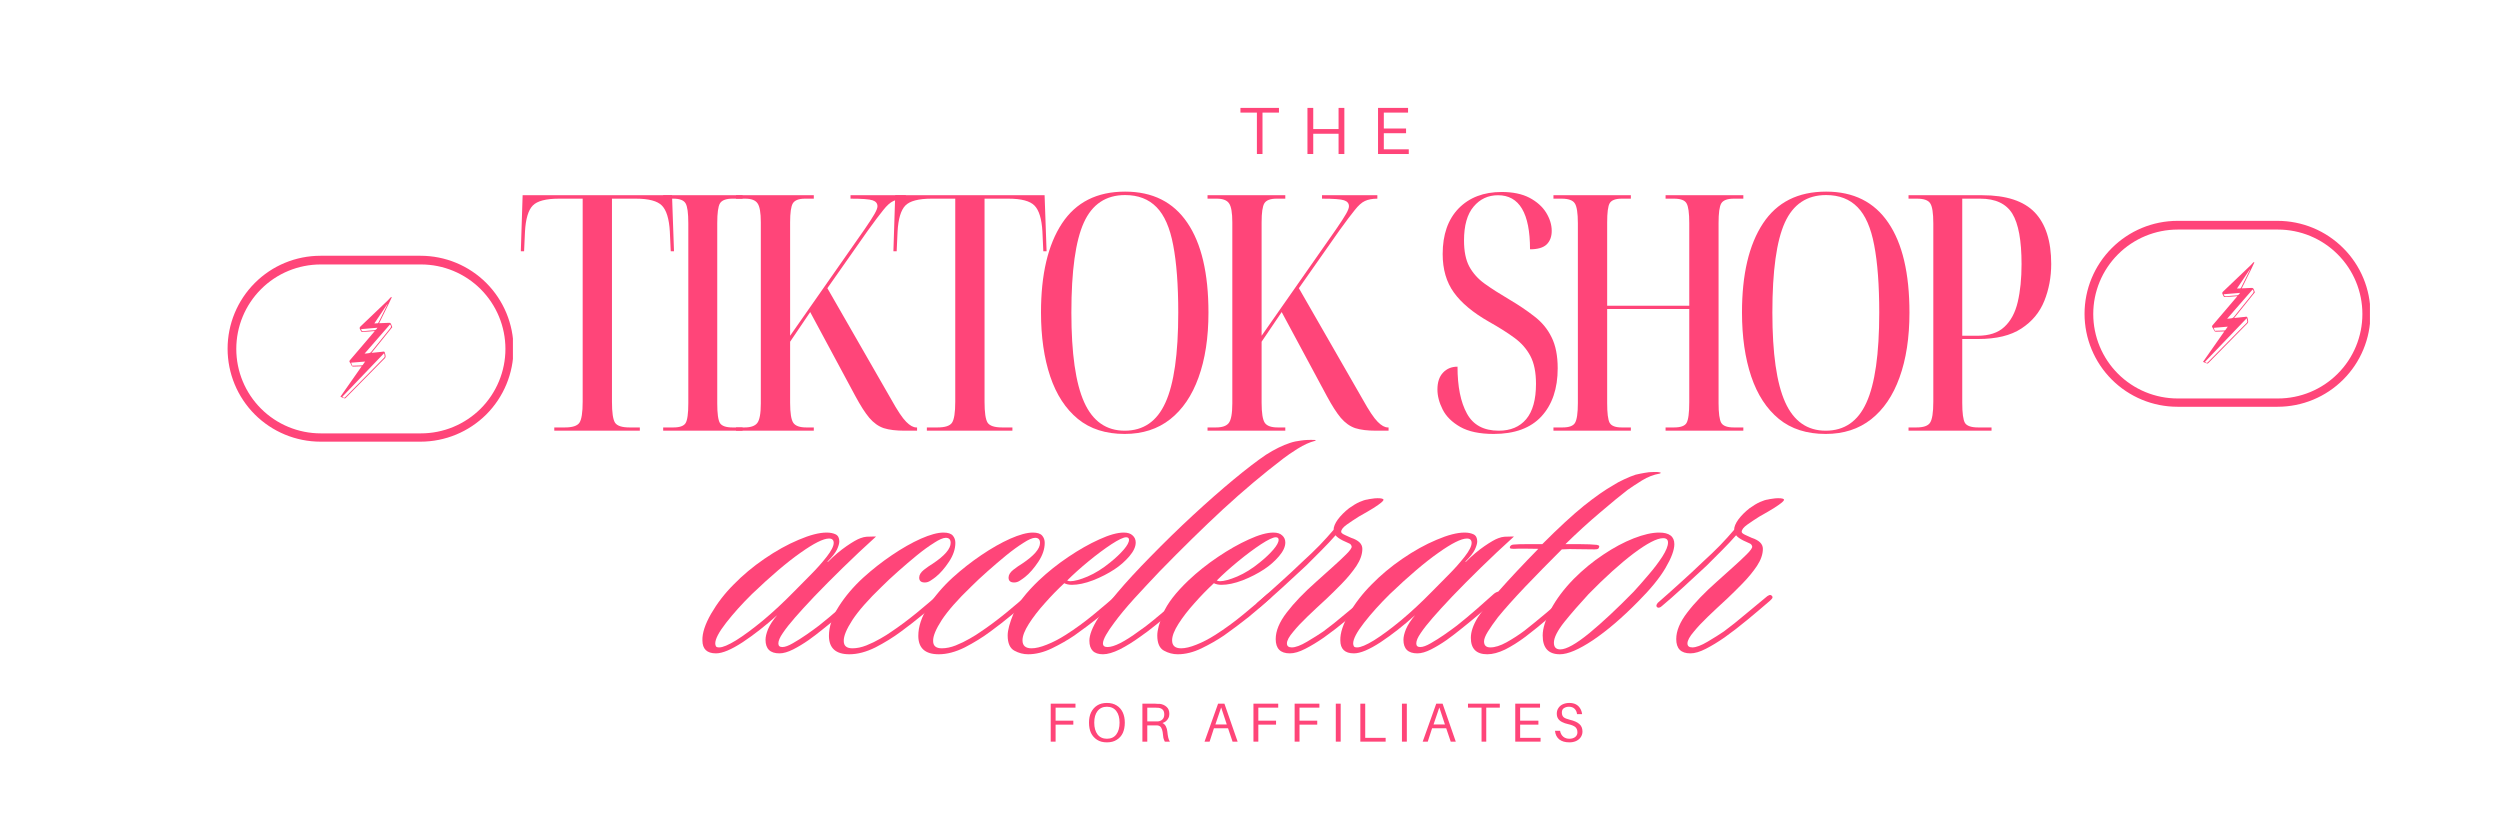 <svg xmlns="http://www.w3.org/2000/svg" xmlns:xlink="http://www.w3.org/1999/xlink" width="288" zoomAndPan="magnify" viewBox="0 0 216 72" height="96" preserveAspectRatio="xMidYMid meet" version="1.0"><rect x="0" y="0" width="216" height="72" fill="#333333" stroke="none"/><defs><g/><clipPath id="8f0885b5ea"><path d="M 18.441 -5.934 L 213.406 -5.934 C 223.551 -5.934 233.281 -1.906 240.453 5.27 C 247.629 12.441 251.656 22.172 251.656 32.316 L 251.656 39.684 C 251.656 49.828 247.629 59.559 240.453 66.73 C 233.281 73.906 223.551 77.934 213.406 77.934 L 18.441 77.934 C 8.297 77.934 -1.434 73.906 -8.605 66.73 C -15.781 59.559 -19.809 49.828 -19.809 39.684 L -19.809 32.316 C -19.809 22.172 -15.781 12.441 -8.605 5.27 C -1.434 -1.906 8.297 -5.934 18.441 -5.934 Z M 18.441 -5.934 " clip-rule="nonzero"/></clipPath><clipPath id="3a9f9ead6e"><path d="M 19.664 22.098 L 44.316 22.098 L 44.316 38.25 L 19.664 38.25 Z M 19.664 22.098 " clip-rule="nonzero"/></clipPath><clipPath id="d58b910e2b"><path d="M 27.695 22.098 L 36.336 22.098 C 38.465 22.098 40.508 22.941 42.016 24.449 C 43.52 25.957 44.367 28 44.367 30.129 C 44.367 32.258 43.52 34.301 42.016 35.809 C 40.508 37.312 38.465 38.16 36.336 38.16 L 27.695 38.16 C 25.562 38.16 23.52 37.312 22.016 35.809 C 20.508 34.301 19.664 32.258 19.664 30.129 C 19.664 28 20.508 25.957 22.016 24.449 C 23.52 22.941 25.562 22.098 27.695 22.098 Z M 27.695 22.098 " clip-rule="nonzero"/></clipPath><clipPath id="237e850732"><path d="M 180.105 19.082 L 204.762 19.082 L 204.762 35.234 L 180.105 35.234 Z M 180.105 19.082 " clip-rule="nonzero"/></clipPath><clipPath id="1ffb1a64a7"><path d="M 188.137 19.082 L 196.777 19.082 C 198.91 19.082 200.953 19.93 202.457 21.438 C 203.965 22.941 204.809 24.984 204.809 27.113 C 204.809 29.246 203.965 31.289 202.457 32.793 C 200.953 34.301 198.91 35.145 196.777 35.145 L 188.137 35.145 C 186.008 35.145 183.965 34.301 182.457 32.793 C 180.953 31.289 180.105 29.246 180.105 27.113 C 180.105 24.984 180.953 22.941 182.457 21.438 C 183.965 19.93 186.008 19.082 188.137 19.082 Z M 188.137 19.082 " clip-rule="nonzero"/></clipPath><clipPath id="5fcbd50c52"><path d="M 29 25 L 34 25 L 34 35 L 29 35 Z M 29 25 " clip-rule="nonzero"/></clipPath><clipPath id="c989b638ca"><path d="M 32.043 25.109 L 34.887 25.992 L 32.051 35.125 L 29.211 34.246 Z M 32.043 25.109 " clip-rule="nonzero"/></clipPath><clipPath id="b595d0a9b2"><path d="M 32.043 25.109 L 34.887 25.992 L 32.051 35.125 L 29.211 34.246 Z M 32.043 25.109 " clip-rule="nonzero"/></clipPath><clipPath id="481e831024"><path d="M 190 22 L 195 22 L 195 32 L 190 32 Z M 190 22 " clip-rule="nonzero"/></clipPath><clipPath id="2fbb081216"><path d="M 192.973 22.098 L 195.816 22.98 L 192.98 32.113 L 190.141 31.23 Z M 192.973 22.098 " clip-rule="nonzero"/></clipPath><clipPath id="d39e0bb551"><path d="M 192.973 22.098 L 195.816 22.98 L 192.98 32.113 L 190.141 31.23 Z M 192.973 22.098 " clip-rule="nonzero"/></clipPath></defs><g clip-path="url(#8f0885b5ea)"><rect x="-21.6" width="259.2" fill="#ffffff" y="-7.2" height="86.4" fill-opacity="1"/></g><g fill="#ff4579" fill-opacity="1"><g transform="translate(62.454, 56.217)"><g><path d="M 13.234 -9.859 C 12.242 -8.961 11.289 -8.066 10.375 -7.172 C 9.457 -6.273 8.641 -5.453 7.922 -4.703 C 7.211 -3.953 6.648 -3.336 6.234 -2.859 C 5.797 -2.359 5.445 -1.914 5.188 -1.531 C 4.926 -1.156 4.797 -0.852 4.797 -0.625 C 4.797 -0.414 4.91 -0.312 5.141 -0.312 C 5.367 -0.312 5.672 -0.422 6.047 -0.641 C 6.43 -0.859 6.828 -1.109 7.234 -1.391 C 7.648 -1.68 8.008 -1.941 8.312 -2.172 C 8.863 -2.609 9.43 -3.082 10.016 -3.594 C 10.598 -4.113 11.098 -4.555 11.516 -4.922 C 11.578 -4.973 11.656 -5.02 11.75 -5.062 C 11.844 -5.113 11.926 -5.094 12 -5 C 12.094 -4.906 12.035 -4.766 11.828 -4.578 C 11.316 -4.098 10.758 -3.602 10.156 -3.094 C 9.562 -2.594 9.047 -2.172 8.609 -1.828 C 8.266 -1.547 7.867 -1.242 7.422 -0.922 C 6.973 -0.609 6.523 -0.336 6.078 -0.109 C 5.629 0.117 5.234 0.234 4.891 0.234 C 4.086 0.234 3.688 -0.156 3.688 -0.938 C 3.688 -1.188 3.758 -1.492 3.906 -1.859 C 4.062 -2.223 4.32 -2.625 4.688 -3.062 C 3.695 -2.164 2.707 -1.391 1.719 -0.734 C 0.727 -0.086 -0.039 0.234 -0.594 0.234 C -1.375 0.234 -1.766 -0.141 -1.766 -0.891 C -1.785 -1.516 -1.535 -2.281 -1.016 -3.188 C -0.492 -4.094 0.156 -4.938 0.938 -5.719 C 1.719 -6.52 2.602 -7.258 3.594 -7.938 C 4.594 -8.625 5.578 -9.172 6.547 -9.578 C 7.516 -9.992 8.32 -10.203 8.969 -10.203 C 9.281 -10.203 9.539 -10.148 9.75 -10.047 C 9.957 -9.941 10.062 -9.738 10.062 -9.438 C 10.062 -9.258 9.992 -9.023 9.859 -8.734 C 9.723 -8.453 9.457 -8.113 9.062 -7.719 C 9.039 -7.695 9.035 -7.68 9.047 -7.672 C 9.055 -7.66 9.07 -7.664 9.094 -7.688 C 9.625 -8.219 10.156 -8.664 10.688 -9.031 C 11.219 -9.395 11.617 -9.625 11.891 -9.719 C 12.078 -9.789 12.254 -9.832 12.422 -9.844 C 12.598 -9.852 12.773 -9.859 12.953 -9.859 Z M 9.578 -9.312 C 9.578 -9.562 9.441 -9.688 9.172 -9.688 C 8.68 -9.688 7.859 -9.273 6.703 -8.453 C 5.547 -7.641 4.148 -6.453 2.516 -4.891 C 1.66 -4.047 0.914 -3.219 0.281 -2.406 C -0.344 -1.602 -0.656 -1.008 -0.656 -0.625 C -0.656 -0.531 -0.633 -0.445 -0.594 -0.375 C -0.562 -0.312 -0.469 -0.281 -0.312 -0.281 C -0.008 -0.281 0.473 -0.484 1.141 -0.891 C 1.805 -1.305 2.582 -1.879 3.469 -2.609 C 4.352 -3.348 5.242 -4.176 6.141 -5.094 C 6.547 -5.508 7.02 -5.988 7.562 -6.531 C 8.102 -7.07 8.57 -7.598 8.969 -8.109 C 9.375 -8.629 9.578 -9.031 9.578 -9.312 Z M 9.578 -9.312 "/></g></g></g><g fill="#ff4579" fill-opacity="1"><g transform="translate(73.277, 56.217)"><g><path d="M 9.266 -9.312 C 9.266 -8.781 9.082 -8.238 8.719 -7.688 C 8.352 -7.133 7.973 -6.695 7.578 -6.375 C 7.461 -6.281 7.316 -6.176 7.141 -6.062 C 6.973 -5.945 6.801 -5.891 6.625 -5.891 C 6.301 -5.891 6.141 -6.031 6.141 -6.312 C 6.141 -6.539 6.273 -6.766 6.547 -6.984 C 6.828 -7.203 7.082 -7.379 7.312 -7.516 C 8.344 -8.203 8.859 -8.801 8.859 -9.312 C 8.859 -9.602 8.719 -9.75 8.438 -9.75 C 8.207 -9.75 7.867 -9.602 7.422 -9.312 C 6.973 -9.031 6.477 -8.672 5.938 -8.234 C 5.406 -7.797 4.867 -7.336 4.328 -6.859 C 3.785 -6.379 3.305 -5.93 2.891 -5.516 C 1.742 -4.41 0.906 -3.457 0.375 -2.656 C -0.145 -1.852 -0.395 -1.242 -0.375 -0.828 C -0.375 -0.41 -0.125 -0.203 0.375 -0.203 C 0.75 -0.203 1.148 -0.285 1.578 -0.453 C 2.016 -0.629 2.422 -0.828 2.797 -1.047 C 3.18 -1.266 3.488 -1.457 3.719 -1.625 C 4.406 -2.082 5.133 -2.625 5.906 -3.25 C 6.676 -3.883 7.305 -4.422 7.797 -4.859 C 7.992 -5.016 8.148 -5.062 8.266 -5 C 8.379 -4.906 8.359 -4.781 8.203 -4.625 C 7.723 -4.188 7.156 -3.695 6.5 -3.156 C 5.844 -2.613 5.203 -2.113 4.578 -1.656 C 3.891 -1.145 3.148 -0.688 2.359 -0.281 C 1.566 0.113 0.816 0.312 0.109 0.312 C -1.066 0.312 -1.656 -0.219 -1.656 -1.281 C -1.656 -2.082 -1.375 -2.926 -0.812 -3.812 C -0.25 -4.695 0.457 -5.531 1.312 -6.312 C 2.094 -7.02 2.914 -7.664 3.781 -8.25 C 4.656 -8.844 5.488 -9.316 6.281 -9.672 C 7.082 -10.023 7.734 -10.203 8.234 -10.203 C 8.629 -10.203 8.898 -10.113 9.047 -9.938 C 9.191 -9.77 9.266 -9.562 9.266 -9.312 Z M 9.266 -9.312 "/></g></g></g><g fill="#ff4579" fill-opacity="1"><g transform="translate(80.998, 56.217)"><g><path d="M 9.266 -9.312 C 9.266 -8.781 9.082 -8.238 8.719 -7.688 C 8.352 -7.133 7.973 -6.695 7.578 -6.375 C 7.461 -6.281 7.316 -6.176 7.141 -6.062 C 6.973 -5.945 6.801 -5.891 6.625 -5.891 C 6.301 -5.891 6.141 -6.031 6.141 -6.312 C 6.141 -6.539 6.273 -6.766 6.547 -6.984 C 6.828 -7.203 7.082 -7.379 7.312 -7.516 C 8.344 -8.203 8.859 -8.801 8.859 -9.312 C 8.859 -9.602 8.719 -9.75 8.438 -9.75 C 8.207 -9.75 7.867 -9.602 7.422 -9.312 C 6.973 -9.031 6.477 -8.672 5.938 -8.234 C 5.406 -7.797 4.867 -7.336 4.328 -6.859 C 3.785 -6.379 3.305 -5.93 2.891 -5.516 C 1.742 -4.41 0.906 -3.457 0.375 -2.656 C -0.145 -1.852 -0.395 -1.242 -0.375 -0.828 C -0.375 -0.41 -0.125 -0.203 0.375 -0.203 C 0.75 -0.203 1.148 -0.285 1.578 -0.453 C 2.016 -0.629 2.422 -0.828 2.797 -1.047 C 3.18 -1.266 3.488 -1.457 3.719 -1.625 C 4.406 -2.082 5.133 -2.625 5.906 -3.25 C 6.676 -3.883 7.305 -4.422 7.797 -4.859 C 7.992 -5.016 8.148 -5.062 8.266 -5 C 8.379 -4.906 8.359 -4.781 8.203 -4.625 C 7.723 -4.188 7.156 -3.695 6.5 -3.156 C 5.844 -2.613 5.203 -2.113 4.578 -1.656 C 3.891 -1.145 3.148 -0.688 2.359 -0.281 C 1.566 0.113 0.816 0.312 0.109 0.312 C -1.066 0.312 -1.656 -0.219 -1.656 -1.281 C -1.656 -2.082 -1.375 -2.926 -0.812 -3.812 C -0.25 -4.695 0.457 -5.531 1.312 -6.312 C 2.094 -7.02 2.914 -7.664 3.781 -8.25 C 4.656 -8.844 5.488 -9.316 6.281 -9.672 C 7.082 -10.023 7.734 -10.203 8.234 -10.203 C 8.629 -10.203 8.898 -10.113 9.047 -9.938 C 9.191 -9.77 9.266 -9.562 9.266 -9.312 Z M 9.266 -9.312 "/></g></g></g><g fill="#ff4579" fill-opacity="1"><g transform="translate(88.719, 56.217)"><g><path d="M 3.234 -5.828 C 2.66 -5.297 2.098 -4.719 1.547 -4.094 C 0.992 -3.477 0.535 -2.883 0.172 -2.312 C -0.191 -1.738 -0.375 -1.266 -0.375 -0.891 C -0.375 -0.43 -0.113 -0.203 0.406 -0.203 C 0.758 -0.203 1.195 -0.305 1.719 -0.516 C 2.25 -0.723 2.801 -1.008 3.375 -1.375 C 4.207 -1.906 5.02 -2.5 5.812 -3.156 C 6.602 -3.812 7.219 -4.332 7.656 -4.719 C 7.77 -4.832 7.883 -4.922 8 -4.984 C 8.113 -5.055 8.203 -5.062 8.266 -5 C 8.336 -4.926 8.344 -4.844 8.281 -4.75 C 8.227 -4.664 8.164 -4.586 8.094 -4.516 C 7.52 -3.984 6.898 -3.445 6.234 -2.906 C 5.566 -2.375 4.859 -1.844 4.109 -1.312 C 3.523 -0.914 2.879 -0.547 2.172 -0.203 C 1.461 0.141 0.773 0.312 0.109 0.312 C -0.305 0.312 -0.703 0.207 -1.078 0 C -1.461 -0.207 -1.656 -0.645 -1.656 -1.312 C -1.656 -1.77 -1.484 -2.41 -1.141 -3.234 C -0.797 -4.066 -0.07 -5.008 1.031 -6.062 C 1.812 -6.801 2.66 -7.477 3.578 -8.094 C 4.504 -8.719 5.395 -9.223 6.25 -9.609 C 7.113 -10.004 7.82 -10.203 8.375 -10.203 C 8.719 -10.203 8.973 -10.117 9.141 -9.953 C 9.316 -9.797 9.406 -9.594 9.406 -9.344 C 9.406 -8.977 9.223 -8.582 8.859 -8.156 C 8.492 -7.727 8.066 -7.352 7.578 -7.031 C 7.023 -6.664 6.406 -6.348 5.719 -6.078 C 5.031 -5.816 4.422 -5.688 3.891 -5.688 C 3.641 -5.688 3.422 -5.734 3.234 -5.828 Z M 3.484 -6.062 C 3.578 -6.02 3.664 -6 3.75 -6 C 4.102 -6 4.602 -6.133 5.25 -6.406 C 5.906 -6.688 6.555 -7.094 7.203 -7.625 C 7.68 -8.008 8.07 -8.379 8.375 -8.734 C 8.676 -9.086 8.828 -9.367 8.828 -9.578 C 8.828 -9.723 8.742 -9.797 8.578 -9.797 C 8.348 -9.797 7.922 -9.594 7.297 -9.188 C 6.68 -8.781 6.023 -8.289 5.328 -7.719 C 4.629 -7.145 4.016 -6.594 3.484 -6.062 Z M 3.484 -6.062 "/></g></g></g><g fill="#ff4579" fill-opacity="1"><g transform="translate(95.889, 56.217)"><g><path d="M 17.719 -18.203 C 17.758 -18.203 17.785 -18.195 17.797 -18.188 C 17.805 -18.176 17.781 -18.156 17.719 -18.125 C 17.258 -18.008 16.766 -17.785 16.234 -17.453 C 15.703 -17.117 15.289 -16.836 15 -16.609 C 13.25 -15.273 11.504 -13.805 9.766 -12.203 C 8.035 -10.598 6.207 -8.805 4.281 -6.828 C 3.539 -6.047 2.816 -5.27 2.109 -4.5 C 1.41 -3.727 0.832 -3.031 0.375 -2.406 C 0.082 -2.02 -0.148 -1.672 -0.328 -1.359 C -0.504 -1.047 -0.594 -0.801 -0.594 -0.625 C -0.594 -0.414 -0.461 -0.312 -0.203 -0.312 C 0.367 -0.312 1.273 -0.77 2.516 -1.688 C 2.859 -1.914 3.266 -2.223 3.734 -2.609 C 4.211 -3.004 4.68 -3.395 5.141 -3.781 C 5.598 -4.176 5.961 -4.488 6.234 -4.719 C 6.305 -4.77 6.391 -4.832 6.484 -4.906 C 6.578 -4.988 6.664 -4.984 6.75 -4.891 C 6.844 -4.773 6.785 -4.613 6.578 -4.406 C 6.328 -4.176 5.969 -3.863 5.5 -3.469 C 5.031 -3.082 4.539 -2.68 4.031 -2.266 C 3.531 -1.859 3.062 -1.504 2.625 -1.203 C 2.02 -0.766 1.43 -0.398 0.859 -0.109 C 0.285 0.172 -0.195 0.312 -0.594 0.312 C -1.375 0.312 -1.766 -0.078 -1.766 -0.859 C -1.766 -1.367 -1.508 -2.023 -1 -2.828 C -0.633 -3.422 -0.07 -4.164 0.688 -5.062 C 1.445 -5.957 2.367 -6.957 3.453 -8.062 C 4.691 -9.332 5.93 -10.539 7.172 -11.688 C 8.41 -12.832 9.578 -13.859 10.672 -14.766 C 11.766 -15.672 12.703 -16.391 13.484 -16.922 C 14.234 -17.398 14.93 -17.742 15.578 -17.953 C 15.859 -18.047 16.176 -18.113 16.531 -18.156 C 16.883 -18.207 17.281 -18.223 17.719 -18.203 Z M 17.719 -18.203 "/></g></g></g><g fill="#ff4579" fill-opacity="1"><g transform="translate(101.645, 56.217)"><g><path d="M 3.234 -5.828 C 2.66 -5.297 2.098 -4.719 1.547 -4.094 C 0.992 -3.477 0.535 -2.883 0.172 -2.312 C -0.191 -1.738 -0.375 -1.266 -0.375 -0.891 C -0.375 -0.43 -0.113 -0.203 0.406 -0.203 C 0.758 -0.203 1.195 -0.305 1.719 -0.516 C 2.25 -0.723 2.801 -1.008 3.375 -1.375 C 4.207 -1.906 5.02 -2.5 5.812 -3.156 C 6.602 -3.812 7.219 -4.332 7.656 -4.719 C 7.77 -4.832 7.883 -4.922 8 -4.984 C 8.113 -5.055 8.203 -5.062 8.266 -5 C 8.336 -4.926 8.344 -4.844 8.281 -4.75 C 8.227 -4.664 8.164 -4.586 8.094 -4.516 C 7.52 -3.984 6.898 -3.445 6.234 -2.906 C 5.566 -2.375 4.859 -1.844 4.109 -1.312 C 3.523 -0.914 2.879 -0.547 2.172 -0.203 C 1.461 0.141 0.773 0.312 0.109 0.312 C -0.305 0.312 -0.703 0.207 -1.078 0 C -1.461 -0.207 -1.656 -0.645 -1.656 -1.312 C -1.656 -1.77 -1.484 -2.41 -1.141 -3.234 C -0.797 -4.066 -0.07 -5.008 1.031 -6.062 C 1.812 -6.801 2.66 -7.477 3.578 -8.094 C 4.504 -8.719 5.395 -9.223 6.25 -9.609 C 7.113 -10.004 7.82 -10.203 8.375 -10.203 C 8.719 -10.203 8.973 -10.117 9.141 -9.953 C 9.316 -9.797 9.406 -9.594 9.406 -9.344 C 9.406 -8.977 9.223 -8.582 8.859 -8.156 C 8.492 -7.727 8.066 -7.352 7.578 -7.031 C 7.023 -6.664 6.406 -6.348 5.719 -6.078 C 5.031 -5.816 4.422 -5.688 3.891 -5.688 C 3.641 -5.688 3.422 -5.734 3.234 -5.828 Z M 3.484 -6.062 C 3.578 -6.02 3.664 -6 3.75 -6 C 4.102 -6 4.602 -6.133 5.25 -6.406 C 5.906 -6.688 6.555 -7.094 7.203 -7.625 C 7.68 -8.008 8.07 -8.379 8.375 -8.734 C 8.676 -9.086 8.828 -9.367 8.828 -9.578 C 8.828 -9.723 8.742 -9.797 8.578 -9.797 C 8.348 -9.797 7.922 -9.594 7.297 -9.188 C 6.68 -8.781 6.023 -8.289 5.328 -7.719 C 4.629 -7.145 4.016 -6.594 3.484 -6.062 Z M 3.484 -6.062 "/></g></g></g><g fill="#ff4579" fill-opacity="1"><g transform="translate(108.815, 56.217)"><g><path d="M 5.578 -1.141 C 5.004 -0.742 4.461 -0.414 3.953 -0.156 C 3.453 0.102 3.008 0.234 2.625 0.234 C 1.812 0.234 1.406 -0.176 1.406 -1 C 1.406 -1.707 1.723 -2.473 2.359 -3.297 C 2.992 -4.129 3.848 -5.02 4.922 -5.969 C 5.359 -6.352 5.812 -6.758 6.281 -7.188 C 6.758 -7.613 7.164 -7.992 7.5 -8.328 C 7.832 -8.66 7.988 -8.883 7.969 -9 C 7.938 -9.133 7.863 -9.223 7.75 -9.266 C 7.633 -9.316 7.453 -9.398 7.203 -9.516 C 6.898 -9.672 6.691 -9.82 6.578 -9.969 C 6.211 -9.551 5.812 -9.125 5.375 -8.688 C 4.938 -8.25 4.488 -7.801 4.031 -7.344 C 3.414 -6.77 2.738 -6.145 2 -5.469 C 1.258 -4.789 0.648 -4.254 0.172 -3.859 C 0.098 -3.785 0.02 -3.738 -0.062 -3.719 C -0.156 -3.695 -0.227 -3.723 -0.281 -3.797 C -0.32 -3.859 -0.316 -3.93 -0.266 -4.016 C -0.223 -4.098 -0.172 -4.16 -0.109 -4.203 C 0.441 -4.68 1.062 -5.234 1.75 -5.859 C 2.445 -6.484 3.094 -7.082 3.688 -7.656 C 4.258 -8.176 4.766 -8.66 5.203 -9.109 C 5.641 -9.566 6.039 -10.008 6.406 -10.438 C 6.406 -10.695 6.531 -11 6.781 -11.344 C 7.039 -11.688 7.363 -12.008 7.75 -12.312 C 8.07 -12.539 8.367 -12.719 8.641 -12.844 C 8.922 -12.969 9.156 -13.039 9.344 -13.062 C 9.406 -13.082 9.523 -13.102 9.703 -13.125 C 9.879 -13.156 10.047 -13.172 10.203 -13.172 C 10.547 -13.172 10.719 -13.125 10.719 -13.031 C 10.719 -12.957 10.57 -12.816 10.281 -12.609 C 10 -12.41 9.688 -12.211 9.344 -12.016 C 9 -11.816 8.742 -11.672 8.578 -11.578 C 8.211 -11.348 7.867 -11.117 7.547 -10.891 C 7.223 -10.66 7.062 -10.453 7.062 -10.266 C 7.062 -10.18 7.176 -10.086 7.406 -9.984 C 7.633 -9.879 7.805 -9.801 7.922 -9.75 C 8.566 -9.539 8.891 -9.223 8.891 -8.797 C 8.891 -8.328 8.719 -7.832 8.375 -7.312 C 8.031 -6.801 7.613 -6.297 7.125 -5.797 C 6.645 -5.305 6.211 -4.879 5.828 -4.516 C 5.18 -3.922 4.613 -3.391 4.125 -2.922 C 3.645 -2.461 3.25 -2.039 2.938 -1.656 C 2.562 -1.219 2.375 -0.875 2.375 -0.625 C 2.375 -0.395 2.516 -0.281 2.797 -0.281 C 3.117 -0.281 3.562 -0.445 4.125 -0.781 C 4.688 -1.113 5.148 -1.406 5.516 -1.656 C 6.109 -2.094 6.75 -2.602 7.438 -3.188 C 8.133 -3.77 8.711 -4.25 9.172 -4.625 C 9.234 -4.688 9.312 -4.738 9.406 -4.781 C 9.5 -4.832 9.582 -4.82 9.656 -4.75 C 9.75 -4.664 9.75 -4.57 9.656 -4.469 C 9.562 -4.363 9.469 -4.273 9.375 -4.203 C 8.844 -3.742 8.238 -3.234 7.562 -2.672 C 6.883 -2.109 6.223 -1.598 5.578 -1.141 Z M 5.578 -1.141 "/></g></g></g><g fill="#ff4579" fill-opacity="1"><g transform="translate(117.57, 56.217)"><g><path d="M 13.234 -9.859 C 12.242 -8.961 11.289 -8.066 10.375 -7.172 C 9.457 -6.273 8.641 -5.453 7.922 -4.703 C 7.211 -3.953 6.648 -3.336 6.234 -2.859 C 5.797 -2.359 5.445 -1.914 5.188 -1.531 C 4.926 -1.156 4.797 -0.852 4.797 -0.625 C 4.797 -0.414 4.91 -0.312 5.141 -0.312 C 5.367 -0.312 5.672 -0.422 6.047 -0.641 C 6.43 -0.859 6.828 -1.109 7.234 -1.391 C 7.648 -1.68 8.008 -1.941 8.312 -2.172 C 8.863 -2.609 9.43 -3.082 10.016 -3.594 C 10.598 -4.113 11.098 -4.555 11.516 -4.922 C 11.578 -4.973 11.656 -5.02 11.75 -5.062 C 11.844 -5.113 11.926 -5.094 12 -5 C 12.094 -4.906 12.035 -4.766 11.828 -4.578 C 11.316 -4.098 10.758 -3.602 10.156 -3.094 C 9.562 -2.594 9.047 -2.172 8.609 -1.828 C 8.266 -1.547 7.867 -1.242 7.422 -0.922 C 6.973 -0.609 6.523 -0.336 6.078 -0.109 C 5.629 0.117 5.234 0.234 4.891 0.234 C 4.086 0.234 3.688 -0.156 3.688 -0.938 C 3.688 -1.188 3.758 -1.492 3.906 -1.859 C 4.062 -2.223 4.32 -2.625 4.688 -3.062 C 3.695 -2.164 2.707 -1.391 1.719 -0.734 C 0.727 -0.086 -0.039 0.234 -0.594 0.234 C -1.375 0.234 -1.766 -0.141 -1.766 -0.891 C -1.785 -1.516 -1.535 -2.281 -1.016 -3.188 C -0.492 -4.094 0.156 -4.938 0.938 -5.719 C 1.719 -6.52 2.602 -7.258 3.594 -7.938 C 4.594 -8.625 5.578 -9.172 6.547 -9.578 C 7.516 -9.992 8.32 -10.203 8.969 -10.203 C 9.281 -10.203 9.539 -10.148 9.75 -10.047 C 9.957 -9.941 10.062 -9.738 10.062 -9.438 C 10.062 -9.258 9.992 -9.023 9.859 -8.734 C 9.723 -8.453 9.457 -8.113 9.062 -7.719 C 9.039 -7.695 9.035 -7.68 9.047 -7.672 C 9.055 -7.66 9.07 -7.664 9.094 -7.688 C 9.625 -8.219 10.156 -8.664 10.688 -9.031 C 11.219 -9.395 11.617 -9.625 11.891 -9.719 C 12.078 -9.789 12.254 -9.832 12.422 -9.844 C 12.598 -9.852 12.773 -9.859 12.953 -9.859 Z M 9.578 -9.312 C 9.578 -9.562 9.441 -9.688 9.172 -9.688 C 8.68 -9.688 7.859 -9.273 6.703 -8.453 C 5.547 -7.641 4.148 -6.453 2.516 -4.891 C 1.66 -4.047 0.914 -3.219 0.281 -2.406 C -0.344 -1.602 -0.656 -1.008 -0.656 -0.625 C -0.656 -0.531 -0.633 -0.445 -0.594 -0.375 C -0.562 -0.312 -0.469 -0.281 -0.312 -0.281 C -0.008 -0.281 0.473 -0.484 1.141 -0.891 C 1.805 -1.305 2.582 -1.879 3.469 -2.609 C 4.352 -3.348 5.242 -4.176 6.141 -5.094 C 6.547 -5.508 7.02 -5.988 7.562 -6.531 C 8.102 -7.07 8.57 -7.598 8.969 -8.109 C 9.375 -8.629 9.578 -9.031 9.578 -9.312 Z M 9.578 -9.312 "/></g></g></g><g fill="#ff4579" fill-opacity="1"><g transform="translate(128.393, 56.217)"><g><path d="M 6.859 -9.203 C 7.086 -9.203 7.504 -9.203 8.109 -9.203 C 8.723 -9.203 9.211 -9.18 9.578 -9.141 C 9.598 -9.141 9.645 -9.125 9.719 -9.094 C 9.789 -9.07 9.801 -9.004 9.75 -8.891 C 9.727 -8.828 9.676 -8.785 9.594 -8.766 C 9.52 -8.754 9.445 -8.75 9.375 -8.75 C 9.07 -8.75 8.625 -8.754 8.031 -8.766 C 7.438 -8.785 6.941 -8.781 6.547 -8.75 C 5.422 -7.625 4.367 -6.551 3.391 -5.531 C 2.422 -4.508 1.633 -3.629 1.031 -2.891 C 0.664 -2.41 0.375 -1.992 0.156 -1.641 C -0.062 -1.285 -0.172 -1.004 -0.172 -0.797 C -0.172 -0.453 0.008 -0.281 0.375 -0.281 C 0.77 -0.281 1.234 -0.426 1.766 -0.719 C 2.305 -1.02 2.82 -1.352 3.312 -1.719 C 3.844 -2.133 4.461 -2.641 5.172 -3.234 C 5.879 -3.836 6.488 -4.359 7 -4.797 C 7.062 -4.859 7.141 -4.914 7.234 -4.969 C 7.328 -5.031 7.41 -5.031 7.484 -4.969 C 7.578 -4.875 7.586 -4.785 7.516 -4.703 C 7.441 -4.617 7.348 -4.52 7.234 -4.406 C 6.797 -4.02 6.207 -3.508 5.469 -2.875 C 4.738 -2.25 4.051 -1.691 3.406 -1.203 C 2.789 -0.742 2.203 -0.375 1.641 -0.094 C 1.078 0.176 0.566 0.312 0.109 0.312 C -0.836 0.312 -1.312 -0.16 -1.312 -1.109 C -1.312 -1.629 -1.113 -2.211 -0.719 -2.859 C -0.332 -3.453 0.297 -4.242 1.172 -5.234 C 2.047 -6.223 3.16 -7.41 4.516 -8.797 C 4.211 -8.797 3.848 -8.801 3.422 -8.812 C 3.004 -8.82 2.664 -8.816 2.406 -8.797 C 2.363 -8.797 2.289 -8.801 2.188 -8.812 C 2.082 -8.82 2.039 -8.875 2.062 -8.969 C 2.113 -9.102 2.242 -9.172 2.453 -9.172 C 2.648 -9.191 2.988 -9.203 3.469 -9.203 C 3.957 -9.203 4.422 -9.203 4.859 -9.203 C 6.285 -10.629 7.484 -11.734 8.453 -12.516 C 9.43 -13.297 10.281 -13.891 11 -14.297 C 11.25 -14.461 11.555 -14.629 11.922 -14.797 C 12.297 -14.973 12.629 -15.109 12.922 -15.203 C 13.18 -15.266 13.438 -15.316 13.688 -15.359 C 13.938 -15.41 14.211 -15.438 14.516 -15.438 C 14.578 -15.438 14.648 -15.438 14.734 -15.438 C 14.816 -15.438 14.906 -15.426 15 -15.406 C 15.133 -15.383 15.133 -15.348 15 -15.297 C 14.488 -15.211 13.977 -15.016 13.469 -14.703 C 12.969 -14.391 12.555 -14.117 12.234 -13.891 C 11.66 -13.453 10.875 -12.805 9.875 -11.953 C 8.875 -11.109 7.867 -10.191 6.859 -9.203 Z M 6.859 -9.203 "/></g></g></g><g fill="#ff4579" fill-opacity="1"><g transform="translate(134.804, 56.217)"><g><path d="M 8.547 -10.203 C 9.422 -10.203 9.859 -9.867 9.859 -9.203 C 9.859 -8.691 9.602 -8.004 9.094 -7.141 C 8.594 -6.285 7.801 -5.316 6.719 -4.234 C 5.344 -2.836 4.047 -1.727 2.828 -0.906 C 1.609 -0.094 0.656 0.312 -0.031 0.312 C -1.02 0.312 -1.516 -0.227 -1.516 -1.312 C -1.516 -1.926 -1.281 -2.676 -0.812 -3.562 C -0.344 -4.445 0.316 -5.328 1.172 -6.203 C 1.973 -7.004 2.82 -7.703 3.719 -8.297 C 4.613 -8.898 5.488 -9.367 6.344 -9.703 C 7.195 -10.035 7.93 -10.203 8.547 -10.203 Z M 9.312 -9.344 C 9.312 -9.594 9.172 -9.719 8.891 -9.719 C 8.359 -9.719 7.504 -9.273 6.328 -8.391 C 5.16 -7.504 3.867 -6.336 2.453 -4.891 C 1.672 -4.047 0.973 -3.242 0.359 -2.484 C -0.242 -1.723 -0.547 -1.125 -0.547 -0.688 C -0.547 -0.301 -0.363 -0.109 0 -0.109 C 0.531 -0.109 1.367 -0.578 2.516 -1.516 C 3.66 -2.461 4.938 -3.656 6.344 -5.094 C 6.727 -5.508 7.148 -5.988 7.609 -6.531 C 8.078 -7.07 8.477 -7.598 8.812 -8.109 C 9.145 -8.629 9.312 -9.039 9.312 -9.344 Z M 9.312 -9.344 "/></g></g></g><g fill="#ff4579" fill-opacity="1"><g transform="translate(143.421, 56.217)"><g><path d="M 5.578 -1.141 C 5.004 -0.742 4.461 -0.414 3.953 -0.156 C 3.453 0.102 3.008 0.234 2.625 0.234 C 1.812 0.234 1.406 -0.176 1.406 -1 C 1.406 -1.707 1.723 -2.473 2.359 -3.297 C 2.992 -4.129 3.848 -5.02 4.922 -5.969 C 5.359 -6.352 5.812 -6.758 6.281 -7.188 C 6.758 -7.613 7.164 -7.992 7.5 -8.328 C 7.832 -8.66 7.988 -8.883 7.969 -9 C 7.938 -9.133 7.863 -9.223 7.75 -9.266 C 7.633 -9.316 7.453 -9.398 7.203 -9.516 C 6.898 -9.672 6.691 -9.82 6.578 -9.969 C 6.211 -9.551 5.812 -9.125 5.375 -8.688 C 4.938 -8.25 4.488 -7.801 4.031 -7.344 C 3.414 -6.77 2.738 -6.145 2 -5.469 C 1.258 -4.789 0.648 -4.254 0.172 -3.859 C 0.098 -3.785 0.02 -3.738 -0.062 -3.719 C -0.156 -3.695 -0.227 -3.723 -0.281 -3.797 C -0.32 -3.859 -0.316 -3.93 -0.266 -4.016 C -0.223 -4.098 -0.172 -4.16 -0.109 -4.203 C 0.441 -4.68 1.062 -5.234 1.75 -5.859 C 2.445 -6.484 3.094 -7.082 3.688 -7.656 C 4.258 -8.176 4.766 -8.66 5.203 -9.109 C 5.641 -9.566 6.039 -10.008 6.406 -10.438 C 6.406 -10.695 6.531 -11 6.781 -11.344 C 7.039 -11.688 7.363 -12.008 7.75 -12.312 C 8.07 -12.539 8.367 -12.719 8.641 -12.844 C 8.922 -12.969 9.156 -13.039 9.344 -13.062 C 9.406 -13.082 9.523 -13.102 9.703 -13.125 C 9.879 -13.156 10.047 -13.172 10.203 -13.172 C 10.547 -13.172 10.719 -13.125 10.719 -13.031 C 10.719 -12.957 10.57 -12.816 10.281 -12.609 C 10 -12.41 9.688 -12.211 9.344 -12.016 C 9 -11.816 8.742 -11.672 8.578 -11.578 C 8.211 -11.348 7.867 -11.117 7.547 -10.891 C 7.223 -10.66 7.062 -10.453 7.062 -10.266 C 7.062 -10.18 7.176 -10.086 7.406 -9.984 C 7.633 -9.879 7.805 -9.801 7.922 -9.75 C 8.566 -9.539 8.891 -9.223 8.891 -8.797 C 8.891 -8.328 8.719 -7.832 8.375 -7.312 C 8.031 -6.801 7.613 -6.297 7.125 -5.797 C 6.645 -5.305 6.211 -4.879 5.828 -4.516 C 5.18 -3.922 4.613 -3.391 4.125 -2.922 C 3.645 -2.461 3.25 -2.039 2.938 -1.656 C 2.562 -1.219 2.375 -0.875 2.375 -0.625 C 2.375 -0.395 2.516 -0.281 2.797 -0.281 C 3.117 -0.281 3.562 -0.445 4.125 -0.781 C 4.688 -1.113 5.148 -1.406 5.516 -1.656 C 6.109 -2.094 6.75 -2.602 7.438 -3.188 C 8.133 -3.77 8.711 -4.25 9.172 -4.625 C 9.234 -4.688 9.312 -4.738 9.406 -4.781 C 9.5 -4.832 9.582 -4.82 9.656 -4.75 C 9.75 -4.664 9.75 -4.57 9.656 -4.469 C 9.562 -4.363 9.469 -4.273 9.375 -4.203 C 8.844 -3.742 8.238 -3.234 7.562 -2.672 C 6.883 -2.109 6.223 -1.598 5.578 -1.141 Z M 5.578 -1.141 "/></g></g></g><g fill="#ff4579" fill-opacity="1"><g transform="translate(44.593, 37.212)"><g><path d="M 3.297 0 L 3.297 -0.281 L 4.219 -0.281 C 4.863 -0.281 5.281 -0.414 5.469 -0.688 C 5.656 -0.969 5.75 -1.57 5.75 -2.5 L 5.75 -20.047 L 3.703 -20.047 C 2.578 -20.047 1.82 -19.848 1.438 -19.453 C 1.051 -19.055 0.828 -18.305 0.766 -17.203 L 0.688 -15.5 L 0.406 -15.5 L 0.562 -20.344 L 13.469 -20.344 L 13.641 -15.5 L 13.359 -15.5 L 13.281 -17.203 C 13.219 -18.305 12.988 -19.055 12.594 -19.453 C 12.207 -19.848 11.457 -20.047 10.344 -20.047 L 8.281 -20.047 L 8.281 -2.5 C 8.281 -1.57 8.367 -0.969 8.547 -0.688 C 8.734 -0.414 9.148 -0.281 9.797 -0.281 L 10.688 -0.281 L 10.688 0 Z M 3.297 0 "/></g></g></g><g fill="#ff4579" fill-opacity="1"><g transform="translate(56.501, 37.212)"><g><path d="M 0.797 0 L 0.797 -0.281 L 1.688 -0.281 C 2.227 -0.281 2.578 -0.406 2.734 -0.656 C 2.891 -0.914 2.969 -1.484 2.969 -2.359 L 2.969 -17.922 C 2.969 -18.805 2.891 -19.379 2.734 -19.641 C 2.578 -19.91 2.227 -20.047 1.688 -20.047 L 0.797 -20.047 L 0.797 -20.344 L 7.656 -20.344 L 7.656 -20.047 L 6.781 -20.047 C 6.227 -20.047 5.867 -19.91 5.703 -19.641 C 5.547 -19.379 5.469 -18.805 5.469 -17.922 L 5.469 -2.359 C 5.469 -1.484 5.547 -0.914 5.703 -0.656 C 5.867 -0.406 6.227 -0.281 6.781 -0.281 L 7.656 -0.281 L 7.656 0 Z M 0.797 0 "/></g></g></g><g fill="#ff4579" fill-opacity="1"><g transform="translate(62.797, 37.212)"><g><path d="M 0.797 0 L 0.797 -0.281 L 1.531 -0.281 C 2.062 -0.281 2.426 -0.406 2.625 -0.656 C 2.832 -0.914 2.938 -1.484 2.938 -2.359 L 2.938 -18 C 2.938 -18.832 2.844 -19.379 2.656 -19.641 C 2.477 -19.91 2.125 -20.047 1.594 -20.047 L 0.797 -20.047 L 0.797 -20.344 L 7.516 -20.344 L 7.516 -20.047 L 6.75 -20.047 C 6.219 -20.047 5.867 -19.91 5.703 -19.641 C 5.547 -19.379 5.469 -18.832 5.469 -18 L 5.469 -8.203 L 11.906 -17.406 C 12.32 -18.008 12.609 -18.453 12.766 -18.734 C 12.93 -19.023 13.016 -19.242 13.016 -19.391 C 13.016 -19.641 12.875 -19.812 12.594 -19.906 C 12.32 -20 11.688 -20.047 10.688 -20.047 L 10.688 -20.344 L 15.469 -20.344 L 15.469 -20.047 C 15.031 -20.047 14.672 -19.977 14.391 -19.844 C 14.117 -19.719 13.828 -19.457 13.516 -19.062 C 13.203 -18.676 12.758 -18.086 12.188 -17.297 L 8.688 -12.312 L 14.188 -2.734 C 14.738 -1.742 15.176 -1.086 15.5 -0.766 C 15.82 -0.441 16.113 -0.281 16.375 -0.281 L 16.438 -0.281 L 16.438 0 L 15.359 0 C 14.629 0 14.031 -0.07 13.562 -0.219 C 13.102 -0.375 12.688 -0.672 12.312 -1.109 C 11.945 -1.547 11.547 -2.172 11.109 -2.984 L 7.203 -10.25 L 5.469 -7.688 L 5.469 -2.422 C 5.469 -1.523 5.562 -0.941 5.75 -0.672 C 5.938 -0.41 6.305 -0.281 6.859 -0.281 L 7.516 -0.281 L 7.516 0 Z M 0.797 0 "/></g></g></g><g fill="#ff4579" fill-opacity="1"><g transform="translate(76.784, 37.212)"><g><path d="M 3.297 0 L 3.297 -0.281 L 4.219 -0.281 C 4.863 -0.281 5.281 -0.414 5.469 -0.688 C 5.656 -0.969 5.75 -1.57 5.75 -2.5 L 5.75 -20.047 L 3.703 -20.047 C 2.578 -20.047 1.82 -19.848 1.438 -19.453 C 1.051 -19.055 0.828 -18.305 0.766 -17.203 L 0.688 -15.5 L 0.406 -15.5 L 0.562 -20.344 L 13.469 -20.344 L 13.641 -15.5 L 13.359 -15.5 L 13.281 -17.203 C 13.219 -18.305 12.988 -19.055 12.594 -19.453 C 12.207 -19.848 11.457 -20.047 10.344 -20.047 L 8.281 -20.047 L 8.281 -2.5 C 8.281 -1.57 8.367 -0.969 8.547 -0.688 C 8.734 -0.414 9.148 -0.281 9.797 -0.281 L 10.688 -0.281 L 10.688 0 Z M 3.297 0 "/></g></g></g><g fill="#ff4579" fill-opacity="1"><g transform="translate(88.692, 37.212)"><g><path d="M 8.484 0.281 C 6.848 0.281 5.5 -0.148 4.438 -1.016 C 3.375 -1.891 2.578 -3.113 2.047 -4.688 C 1.516 -6.27 1.25 -8.113 1.25 -10.219 C 1.25 -13.508 1.852 -16.07 3.062 -17.906 C 4.27 -19.738 6.086 -20.656 8.516 -20.656 C 10.891 -20.656 12.68 -19.758 13.891 -17.969 C 15.109 -16.188 15.719 -13.598 15.719 -10.203 C 15.719 -8.035 15.43 -6.164 14.859 -4.594 C 14.297 -3.031 13.477 -1.828 12.406 -0.984 C 11.332 -0.141 10.023 0.281 8.484 0.281 Z M 8.484 0 C 10.098 0 11.27 -0.805 12 -2.422 C 12.738 -4.035 13.109 -6.629 13.109 -10.203 C 13.109 -12.586 12.961 -14.531 12.672 -16.031 C 12.391 -17.531 11.91 -18.625 11.234 -19.312 C 10.555 -20.008 9.648 -20.359 8.516 -20.359 C 6.859 -20.359 5.672 -19.566 4.953 -17.984 C 4.234 -16.398 3.875 -13.805 3.875 -10.203 C 3.875 -6.68 4.242 -4.098 4.984 -2.453 C 5.723 -0.816 6.891 0 8.484 0 Z M 8.484 0 "/></g></g></g><g fill="#ff4579" fill-opacity="1"><g transform="translate(103.534, 37.212)"><g><path d="M 0.797 0 L 0.797 -0.281 L 1.531 -0.281 C 2.062 -0.281 2.426 -0.406 2.625 -0.656 C 2.832 -0.914 2.938 -1.484 2.938 -2.359 L 2.938 -18 C 2.938 -18.832 2.844 -19.379 2.656 -19.641 C 2.477 -19.91 2.125 -20.047 1.594 -20.047 L 0.797 -20.047 L 0.797 -20.344 L 7.516 -20.344 L 7.516 -20.047 L 6.75 -20.047 C 6.219 -20.047 5.867 -19.91 5.703 -19.641 C 5.547 -19.379 5.469 -18.832 5.469 -18 L 5.469 -8.203 L 11.906 -17.406 C 12.32 -18.008 12.609 -18.453 12.766 -18.734 C 12.93 -19.023 13.016 -19.242 13.016 -19.391 C 13.016 -19.641 12.875 -19.812 12.594 -19.906 C 12.32 -20 11.688 -20.047 10.688 -20.047 L 10.688 -20.344 L 15.469 -20.344 L 15.469 -20.047 C 15.031 -20.047 14.672 -19.977 14.391 -19.844 C 14.117 -19.719 13.828 -19.457 13.516 -19.062 C 13.203 -18.676 12.758 -18.086 12.188 -17.297 L 8.688 -12.312 L 14.188 -2.734 C 14.738 -1.742 15.176 -1.086 15.5 -0.766 C 15.82 -0.441 16.113 -0.281 16.375 -0.281 L 16.438 -0.281 L 16.438 0 L 15.359 0 C 14.629 0 14.031 -0.07 13.562 -0.219 C 13.102 -0.375 12.688 -0.672 12.312 -1.109 C 11.945 -1.547 11.547 -2.172 11.109 -2.984 L 7.203 -10.25 L 5.469 -7.688 L 5.469 -2.422 C 5.469 -1.523 5.562 -0.941 5.75 -0.672 C 5.938 -0.41 6.305 -0.281 6.859 -0.281 L 7.516 -0.281 L 7.516 0 Z M 0.797 0 "/></g></g></g><g fill="#ff4579" fill-opacity="1"><g transform="translate(117.522, 37.212)"><g/></g></g><g fill="#ff4579" fill-opacity="1"><g transform="translate(120.342, 37.212)"><g/></g></g><g fill="#ff4579" fill-opacity="1"><g transform="translate(123.163, 37.212)"><g><path d="M 5.891 0.281 C 4.68 0.281 3.719 0.078 3 -0.328 C 2.289 -0.734 1.785 -1.234 1.484 -1.828 C 1.18 -2.43 1.031 -3.008 1.031 -3.562 C 1.031 -4.188 1.191 -4.672 1.516 -5.016 C 1.836 -5.359 2.254 -5.531 2.766 -5.531 C 2.766 -3.82 3.035 -2.473 3.578 -1.484 C 4.117 -0.492 5.035 0 6.328 0 C 7.348 0 8.141 -0.332 8.703 -1 C 9.266 -1.676 9.547 -2.691 9.547 -4.047 C 9.547 -5.047 9.383 -5.848 9.062 -6.453 C 8.738 -7.066 8.273 -7.594 7.672 -8.031 C 7.078 -8.469 6.344 -8.93 5.469 -9.422 C 4.102 -10.203 3.098 -11.039 2.453 -11.938 C 1.805 -12.832 1.484 -13.941 1.484 -15.266 C 1.484 -16.941 1.941 -18.254 2.859 -19.203 C 3.785 -20.148 5.023 -20.625 6.578 -20.625 C 7.547 -20.625 8.348 -20.457 8.984 -20.125 C 9.617 -19.789 10.098 -19.363 10.422 -18.844 C 10.742 -18.32 10.906 -17.797 10.906 -17.266 C 10.906 -16.766 10.758 -16.375 10.469 -16.094 C 10.176 -15.812 9.695 -15.672 9.031 -15.672 C 9.031 -18.785 8.109 -20.344 6.266 -20.344 C 5.41 -20.344 4.707 -20.016 4.156 -19.359 C 3.602 -18.703 3.328 -17.727 3.328 -16.438 C 3.328 -15.508 3.477 -14.758 3.781 -14.188 C 4.094 -13.613 4.535 -13.117 5.109 -12.703 C 5.691 -12.285 6.391 -11.836 7.203 -11.359 C 8.035 -10.867 8.77 -10.375 9.406 -9.875 C 10.051 -9.383 10.547 -8.785 10.891 -8.078 C 11.242 -7.379 11.422 -6.484 11.422 -5.391 C 11.422 -3.641 10.953 -2.254 10.016 -1.234 C 9.078 -0.223 7.703 0.281 5.891 0.281 Z M 5.891 0.281 "/></g></g></g><g fill="#ff4579" fill-opacity="1"><g transform="translate(133.39, 37.212)"><g><path d="M 0.828 0 L 0.828 -0.281 L 1.625 -0.281 C 2.176 -0.281 2.531 -0.41 2.688 -0.672 C 2.852 -0.941 2.938 -1.516 2.938 -2.391 L 2.938 -17.922 C 2.938 -18.805 2.848 -19.379 2.672 -19.641 C 2.504 -19.91 2.125 -20.047 1.531 -20.047 L 0.828 -20.047 L 0.828 -20.344 L 7.516 -20.344 L 7.516 -20.047 L 6.719 -20.047 C 6.188 -20.047 5.844 -19.914 5.688 -19.656 C 5.539 -19.406 5.469 -18.844 5.469 -17.969 L 5.469 -10.797 L 12.562 -10.797 L 12.562 -17.938 C 12.562 -18.812 12.484 -19.379 12.328 -19.641 C 12.18 -19.91 11.82 -20.047 11.25 -20.047 L 10.516 -20.047 L 10.516 -20.344 L 17.234 -20.344 L 17.234 -20.047 L 16.406 -20.047 C 15.852 -20.047 15.492 -19.91 15.328 -19.641 C 15.172 -19.379 15.094 -18.812 15.094 -17.938 L 15.094 -2.391 C 15.094 -1.516 15.172 -0.941 15.328 -0.672 C 15.492 -0.41 15.852 -0.281 16.406 -0.281 L 17.234 -0.281 L 17.234 0 L 10.516 0 L 10.516 -0.281 L 11.25 -0.281 C 11.82 -0.281 12.18 -0.41 12.328 -0.672 C 12.484 -0.941 12.562 -1.535 12.562 -2.453 L 12.562 -10.516 L 5.469 -10.516 L 5.469 -2.391 C 5.469 -1.516 5.539 -0.941 5.688 -0.672 C 5.844 -0.41 6.188 -0.281 6.719 -0.281 L 7.516 -0.281 L 7.516 0 Z M 0.828 0 "/></g></g></g><g fill="#ff4579" fill-opacity="1"><g transform="translate(149.258, 37.212)"><g><path d="M 8.484 0.281 C 6.848 0.281 5.5 -0.148 4.438 -1.016 C 3.375 -1.891 2.578 -3.113 2.047 -4.688 C 1.516 -6.27 1.25 -8.113 1.25 -10.219 C 1.25 -13.508 1.852 -16.07 3.062 -17.906 C 4.27 -19.738 6.086 -20.656 8.516 -20.656 C 10.891 -20.656 12.68 -19.758 13.891 -17.969 C 15.109 -16.188 15.719 -13.598 15.719 -10.203 C 15.719 -8.035 15.43 -6.164 14.859 -4.594 C 14.297 -3.031 13.477 -1.828 12.406 -0.984 C 11.332 -0.141 10.023 0.281 8.484 0.281 Z M 8.484 0 C 10.098 0 11.27 -0.805 12 -2.422 C 12.738 -4.035 13.109 -6.629 13.109 -10.203 C 13.109 -12.586 12.961 -14.531 12.672 -16.031 C 12.391 -17.531 11.91 -18.625 11.234 -19.312 C 10.555 -20.008 9.648 -20.359 8.516 -20.359 C 6.859 -20.359 5.672 -19.566 4.953 -17.984 C 4.234 -16.398 3.875 -13.805 3.875 -10.203 C 3.875 -6.68 4.242 -4.098 4.984 -2.453 C 5.723 -0.816 6.891 0 8.484 0 Z M 8.484 0 "/></g></g></g><g fill="#ff4579" fill-opacity="1"><g transform="translate(164.1, 37.212)"><g><path d="M 0.797 0 L 0.797 -0.281 L 1.484 -0.281 C 2.086 -0.281 2.477 -0.414 2.656 -0.688 C 2.844 -0.969 2.938 -1.57 2.938 -2.5 L 2.938 -17.922 C 2.938 -18.805 2.848 -19.379 2.672 -19.641 C 2.504 -19.91 2.125 -20.047 1.531 -20.047 L 0.797 -20.047 L 0.797 -20.344 L 7.172 -20.344 C 9.242 -20.344 10.754 -19.848 11.703 -18.859 C 12.648 -17.867 13.125 -16.383 13.125 -14.406 C 13.125 -13.27 12.926 -12.207 12.531 -11.219 C 12.133 -10.227 11.473 -9.43 10.547 -8.828 C 9.629 -8.223 8.383 -7.922 6.812 -7.922 L 5.438 -7.922 L 5.438 -2.422 C 5.438 -1.523 5.516 -0.941 5.672 -0.672 C 5.836 -0.41 6.219 -0.281 6.812 -0.281 L 7.969 -0.281 L 7.969 0 Z M 5.438 -8.203 L 6.75 -8.203 C 7.758 -8.203 8.535 -8.457 9.078 -8.969 C 9.629 -9.477 10.016 -10.195 10.234 -11.125 C 10.453 -12.062 10.562 -13.148 10.562 -14.391 C 10.562 -16.43 10.297 -17.883 9.766 -18.75 C 9.234 -19.613 8.312 -20.047 7 -20.047 L 5.438 -20.047 Z M 5.438 -8.203 "/></g></g></g><g clip-path="url(#3a9f9ead6e)"><g clip-path="url(#d58b910e2b)"><path stroke-linecap="butt" transform="matrix(0.213, 0, 0, 0.213, 19.662, 22.097)" fill="none" stroke-linejoin="miter" d="M 37.795 0.003 L 78.449 0.003 C 88.466 0.003 98.078 3.973 105.172 11.067 C 112.248 18.161 116.237 27.773 116.237 37.79 C 116.237 47.806 112.248 57.418 105.172 64.513 C 98.078 71.589 88.466 75.577 78.449 75.577 L 37.795 75.577 C 27.76 75.577 18.148 71.589 11.072 64.513 C 3.978 57.418 0.008 47.806 0.008 37.79 C 0.008 27.773 3.978 18.161 11.072 11.067 C 18.148 3.973 27.76 0.003 37.795 0.003 Z M 37.795 0.003 " stroke="#ff4579" stroke-width="7.058" stroke-opacity="1" stroke-miterlimit="4"/></g></g><g clip-path="url(#237e850732)"><g clip-path="url(#1ffb1a64a7)"><path stroke-linecap="butt" transform="matrix(0.213, 0, 0, 0.213, 180.105, 19.084)" fill="none" stroke-linejoin="miter" d="M 37.788 -0.007 L 78.442 -0.007 C 88.477 -0.007 98.089 3.981 105.165 11.075 C 112.259 18.151 116.229 27.763 116.229 37.78 C 116.229 47.815 112.259 57.427 105.165 64.503 C 98.089 71.597 88.477 75.567 78.442 75.567 L 37.788 75.567 C 27.771 75.567 18.159 71.597 11.065 64.503 C 3.989 57.427 0.001 47.815 0.001 37.78 C 0.001 27.763 3.989 18.151 11.065 11.075 C 18.159 3.981 27.771 -0.007 37.788 -0.007 Z M 37.788 -0.007 " stroke="#ff4579" stroke-width="7.058" stroke-opacity="1" stroke-miterlimit="4"/></g></g><g clip-path="url(#5fcbd50c52)"><g clip-path="url(#c989b638ca)"><g clip-path="url(#b595d0a9b2)"><path fill="#ff4579" d="M 31.195 28.438 C 31.27 28.625 31.27 28.625 31.445 28.609 C 31.738 28.582 32.035 28.547 32.328 28.531 C 32.473 28.523 32.535 28.434 32.609 28.316 C 32.129 28.359 31.668 28.398 31.195 28.438 Z M 33.477 26.301 C 33.469 26.297 33.465 26.289 33.457 26.285 C 33.09 26.832 32.723 27.379 32.344 27.941 C 32.426 27.941 32.484 27.934 32.543 27.938 C 32.641 27.949 32.688 27.898 32.727 27.816 C 32.855 27.547 32.992 27.277 33.125 27.012 C 33.242 26.773 33.359 26.535 33.477 26.301 Z M 30.434 31.598 C 30.711 31.59 30.984 31.582 31.254 31.57 C 31.285 31.57 31.324 31.551 31.344 31.527 C 31.41 31.441 31.473 31.348 31.547 31.238 C 31.133 31.273 30.742 31.305 30.34 31.336 C 30.371 31.418 30.402 31.504 30.434 31.598 Z M 31.5 30.551 C 31.652 30.539 31.773 30.535 31.891 30.508 C 31.953 30.496 32.023 30.461 32.062 30.414 C 32.609 29.742 33.152 29.066 33.695 28.391 C 33.816 28.242 33.816 28.18 33.699 28.027 C 32.973 28.859 32.246 29.695 31.5 30.551 Z M 33.184 30.516 C 31.973 31.777 30.777 33.023 29.582 34.273 C 29.715 34.402 29.742 34.402 29.855 34.289 C 30.32 33.816 30.785 33.344 31.25 32.875 C 31.898 32.219 32.543 31.562 33.191 30.902 C 33.219 30.875 33.242 30.824 33.238 30.785 C 33.23 30.699 33.207 30.617 33.184 30.516 Z M 33.848 25.691 C 33.512 26.441 33.117 27.164 32.758 27.926 C 33.023 27.914 33.27 27.906 33.516 27.895 C 33.742 27.883 33.742 27.883 33.824 28.094 C 33.848 28.16 33.875 28.227 33.891 28.27 C 33.297 29.008 32.707 29.734 32.102 30.488 C 32.379 30.461 32.617 30.434 32.859 30.41 C 32.941 30.398 33.027 30.398 33.105 30.379 C 33.203 30.359 33.234 30.406 33.254 30.484 C 33.277 30.578 33.309 30.676 33.316 30.773 C 33.32 30.824 33.301 30.898 33.266 30.938 C 32.602 31.613 31.934 32.289 31.266 32.965 C 30.809 33.43 30.352 33.891 29.895 34.355 C 29.824 34.43 29.766 34.457 29.672 34.398 C 29.598 34.348 29.508 34.32 29.41 34.277 C 30.031 33.391 30.633 32.531 31.25 31.648 C 31.012 31.656 30.789 31.656 30.566 31.672 C 30.453 31.68 30.395 31.645 30.355 31.535 C 30.328 31.449 30.27 31.371 30.215 31.297 C 30.16 31.215 30.203 31.152 30.254 31.098 C 30.621 30.664 30.992 30.234 31.359 29.805 C 31.688 29.422 32.008 29.043 32.332 28.66 C 32.344 28.648 32.348 28.633 32.371 28.602 C 32.195 28.617 32.035 28.633 31.879 28.645 C 31.695 28.656 31.508 28.668 31.324 28.68 C 31.25 28.684 31.199 28.648 31.172 28.578 C 31.152 28.531 31.125 28.488 31.102 28.441 C 31.059 28.355 31.062 28.285 31.141 28.211 C 31.938 27.453 32.734 26.691 33.527 25.934 C 33.594 25.871 33.648 25.797 33.711 25.734 C 33.738 25.703 33.773 25.68 33.801 25.656 C 33.816 25.668 33.832 25.68 33.848 25.691 " fill-opacity="1" fill-rule="nonzero"/></g></g></g><g clip-path="url(#481e831024)"><g clip-path="url(#2fbb081216)"><g clip-path="url(#d39e0bb551)"><path fill="#ff4579" d="M 192.125 25.422 C 192.199 25.609 192.199 25.609 192.375 25.594 C 192.668 25.566 192.961 25.535 193.258 25.52 C 193.402 25.512 193.465 25.422 193.539 25.305 C 193.059 25.344 192.598 25.383 192.125 25.422 Z M 194.406 23.285 C 194.398 23.281 194.391 23.277 194.387 23.273 C 194.02 23.82 193.652 24.363 193.273 24.93 C 193.355 24.926 193.414 24.918 193.473 24.926 C 193.57 24.938 193.617 24.887 193.656 24.801 C 193.785 24.531 193.922 24.266 194.055 24 C 194.172 23.762 194.289 23.523 194.406 23.285 Z M 191.363 28.582 C 191.641 28.574 191.914 28.566 192.184 28.555 C 192.215 28.555 192.254 28.539 192.273 28.516 C 192.34 28.426 192.402 28.332 192.477 28.223 C 192.062 28.258 191.668 28.289 191.27 28.324 C 191.301 28.406 191.328 28.488 191.363 28.582 Z M 192.426 27.539 C 192.582 27.523 192.703 27.52 192.82 27.496 C 192.883 27.484 192.953 27.449 192.992 27.402 C 193.539 26.73 194.082 26.051 194.625 25.379 C 194.746 25.227 194.746 25.164 194.625 25.012 C 193.902 25.848 193.176 26.68 192.426 27.539 Z M 194.113 27.5 C 192.902 28.762 191.707 30.012 190.512 31.258 C 190.645 31.387 190.672 31.387 190.785 31.273 C 191.25 30.805 191.715 30.332 192.18 29.859 C 192.824 29.203 193.473 28.547 194.121 27.891 C 194.148 27.859 194.172 27.809 194.168 27.77 C 194.16 27.688 194.133 27.602 194.113 27.5 Z M 194.777 22.676 C 194.441 23.43 194.047 24.152 193.688 24.914 C 193.953 24.902 194.199 24.891 194.445 24.879 C 194.672 24.871 194.672 24.867 194.754 25.078 C 194.777 25.145 194.805 25.211 194.82 25.258 C 194.223 25.996 193.637 26.723 193.031 27.477 C 193.309 27.445 193.547 27.422 193.789 27.395 C 193.871 27.387 193.957 27.387 194.035 27.367 C 194.133 27.344 194.164 27.395 194.184 27.469 C 194.207 27.566 194.234 27.66 194.242 27.758 C 194.25 27.812 194.23 27.887 194.195 27.922 C 193.531 28.602 192.859 29.277 192.195 29.953 C 191.738 30.414 191.277 30.879 190.824 31.344 C 190.754 31.418 190.695 31.441 190.602 31.383 C 190.527 31.336 190.438 31.309 190.34 31.266 C 190.957 30.379 191.562 29.516 192.18 28.637 C 191.941 28.641 191.719 28.645 191.496 28.656 C 191.383 28.664 191.324 28.633 191.285 28.523 C 191.254 28.438 191.199 28.359 191.145 28.281 C 191.09 28.199 191.133 28.141 191.184 28.082 C 191.551 27.652 191.922 27.223 192.289 26.789 C 192.617 26.41 192.938 26.027 193.262 25.645 C 193.273 25.633 193.277 25.621 193.301 25.59 C 193.125 25.605 192.965 25.617 192.809 25.629 C 192.625 25.645 192.438 25.656 192.254 25.664 C 192.18 25.672 192.129 25.637 192.102 25.562 C 192.082 25.516 192.055 25.473 192.031 25.426 C 191.988 25.34 191.992 25.27 192.07 25.195 C 192.867 24.441 193.664 23.68 194.457 22.918 C 194.523 22.855 194.578 22.785 194.641 22.719 C 194.668 22.691 194.699 22.668 194.73 22.641 C 194.746 22.652 194.762 22.664 194.777 22.676 " fill-opacity="1" fill-rule="nonzero"/></g></g></g><g fill="#ff4579" fill-opacity="1"><g transform="translate(106.971, 13.307)"><g><path d="M 3.531 -3.578 L 2.109 -3.578 L 2.109 0 L 1.625 0 L 1.625 -3.578 L 0.203 -3.578 L 0.203 -3.984 L 3.531 -3.984 Z M 3.531 -3.578 "/></g></g></g><g fill="#ff4579" fill-opacity="1"><g transform="translate(112.386, 13.307)"><g><path d="M 3.766 -3.984 L 3.766 0 L 3.266 0 L 3.266 -1.75 L 1.078 -1.75 L 1.078 0 L 0.578 0 L 0.578 -3.984 L 1.078 -3.984 L 1.078 -2.156 L 3.266 -2.156 L 3.266 -3.984 Z M 3.766 -3.984 "/></g></g></g><g fill="#ff4579" fill-opacity="1"><g transform="translate(118.484, 13.307)"><g><path d="M 3.234 -0.406 L 3.234 0 L 0.578 0 L 0.578 -3.984 L 3.172 -3.984 L 3.172 -3.578 L 1.078 -3.578 L 1.078 -2.203 L 3 -2.203 L 3 -1.797 L 1.078 -1.797 L 1.078 -0.406 Z M 3.234 -0.406 "/></g></g></g><g fill="#ff4579" fill-opacity="1"><g transform="translate(123.758, 13.307)"><g/></g></g><g fill="#ff4579" fill-opacity="1"><g transform="translate(90.313, 64.078)"><g><path d="M 0.891 -2.938 L 0.891 -1.812 L 2.422 -1.812 L 2.422 -1.469 L 0.891 -1.469 L 0.891 0 L 0.469 0 L 0.469 -3.281 L 2.609 -3.281 L 2.609 -2.938 Z M 0.891 -2.938 "/></g></g></g><g fill="#ff4579" fill-opacity="1"><g transform="translate(93.871, 64.078)"><g><path d="M 1.766 -3.344 C 2.098 -3.344 2.379 -3.27 2.609 -3.125 C 2.848 -2.977 3.023 -2.773 3.141 -2.516 C 3.254 -2.266 3.312 -1.973 3.312 -1.641 C 3.312 -1.305 3.254 -1.008 3.141 -0.75 C 3.023 -0.5 2.848 -0.301 2.609 -0.156 C 2.379 -0.008 2.098 0.062 1.766 0.062 C 1.43 0.062 1.148 -0.008 0.922 -0.156 C 0.691 -0.301 0.516 -0.5 0.391 -0.75 C 0.273 -1.008 0.219 -1.305 0.219 -1.641 C 0.219 -1.973 0.273 -2.266 0.391 -2.516 C 0.516 -2.773 0.691 -2.977 0.922 -3.125 C 1.148 -3.27 1.43 -3.344 1.766 -3.344 Z M 1.766 -0.25 C 2.117 -0.25 2.391 -0.375 2.578 -0.625 C 2.766 -0.875 2.859 -1.211 2.859 -1.641 C 2.859 -2.066 2.766 -2.398 2.578 -2.641 C 2.391 -2.891 2.117 -3.016 1.766 -3.016 C 1.422 -3.016 1.148 -2.891 0.953 -2.641 C 0.766 -2.398 0.672 -2.066 0.672 -1.641 C 0.672 -1.211 0.766 -0.875 0.953 -0.625 C 1.148 -0.375 1.422 -0.25 1.766 -0.25 Z M 1.766 -0.25 "/></g></g></g><g fill="#ff4579" fill-opacity="1"><g transform="translate(98.234, 64.078)"><g><path d="M 2.625 -0.859 C 2.645 -0.648 2.672 -0.477 2.703 -0.344 C 2.734 -0.207 2.781 -0.094 2.844 0 L 2.406 0 C 2.352 -0.102 2.312 -0.211 2.281 -0.328 C 2.258 -0.453 2.238 -0.617 2.219 -0.828 C 2.195 -0.992 2.148 -1.129 2.078 -1.234 C 2.004 -1.336 1.891 -1.395 1.734 -1.406 C 1.691 -1.406 1.648 -1.406 1.609 -1.406 C 1.578 -1.406 1.539 -1.406 1.5 -1.406 L 0.891 -1.406 L 0.891 0 L 0.469 0 L 0.469 -3.281 L 1.547 -3.281 C 1.629 -3.281 1.703 -3.273 1.766 -3.266 C 1.828 -3.266 1.895 -3.266 1.969 -3.266 C 2.207 -3.234 2.406 -3.145 2.562 -3 C 2.719 -2.863 2.797 -2.66 2.797 -2.391 C 2.797 -2.242 2.766 -2.117 2.703 -2.016 C 2.648 -1.91 2.578 -1.82 2.484 -1.75 C 2.398 -1.688 2.305 -1.641 2.203 -1.609 C 2.336 -1.547 2.438 -1.445 2.5 -1.312 C 2.57 -1.176 2.613 -1.023 2.625 -0.859 Z M 0.891 -1.75 L 1.516 -1.75 C 1.586 -1.75 1.645 -1.75 1.688 -1.75 C 1.738 -1.75 1.785 -1.75 1.828 -1.75 C 1.984 -1.77 2.109 -1.828 2.203 -1.922 C 2.305 -2.023 2.359 -2.164 2.359 -2.344 C 2.359 -2.531 2.316 -2.664 2.234 -2.75 C 2.148 -2.844 2.031 -2.898 1.875 -2.922 C 1.789 -2.93 1.68 -2.938 1.547 -2.938 L 0.891 -2.938 Z M 0.891 -1.75 "/></g></g></g><g fill="#ff4579" fill-opacity="1"><g transform="translate(102.038, 64.078)"><g/></g></g><g fill="#ff4579" fill-opacity="1"><g transform="translate(103.931, 64.078)"><g><path d="M 2.172 -1.156 L 0.953 -1.156 L 0.578 0 L 0.141 0 L 1.312 -3.281 L 1.859 -3.281 L 3 0 L 2.562 0 Z M 1.078 -1.484 L 2.062 -1.484 L 1.578 -2.953 Z M 1.078 -1.484 "/></g></g></g><g fill="#ff4579" fill-opacity="1"><g transform="translate(107.829, 64.078)"><g><path d="M 0.891 -2.938 L 0.891 -1.812 L 2.422 -1.812 L 2.422 -1.469 L 0.891 -1.469 L 0.891 0 L 0.469 0 L 0.469 -3.281 L 2.609 -3.281 L 2.609 -2.938 Z M 0.891 -2.938 "/></g></g></g><g fill="#ff4579" fill-opacity="1"><g transform="translate(111.387, 64.078)"><g><path d="M 0.891 -2.938 L 0.891 -1.812 L 2.422 -1.812 L 2.422 -1.469 L 0.891 -1.469 L 0.891 0 L 0.469 0 L 0.469 -3.281 L 2.609 -3.281 L 2.609 -2.938 Z M 0.891 -2.938 "/></g></g></g><g fill="#ff4579" fill-opacity="1"><g transform="translate(114.944, 64.078)"><g><path d="M 0.891 0 L 0.469 0 L 0.469 -3.281 L 0.891 -3.281 Z M 0.891 0 "/></g></g></g><g fill="#ff4579" fill-opacity="1"><g transform="translate(117.064, 64.078)"><g><path d="M 2.656 -0.328 L 2.656 0 L 0.469 0 L 0.469 -3.281 L 0.891 -3.281 L 0.891 -0.328 Z M 2.656 -0.328 "/></g></g></g><g fill="#ff4579" fill-opacity="1"><g transform="translate(120.659, 64.078)"><g><path d="M 0.891 0 L 0.469 0 L 0.469 -3.281 L 0.891 -3.281 Z M 0.891 0 "/></g></g></g><g fill="#ff4579" fill-opacity="1"><g transform="translate(122.78, 64.078)"><g><path d="M 2.172 -1.156 L 0.953 -1.156 L 0.578 0 L 0.141 0 L 1.312 -3.281 L 1.859 -3.281 L 3 0 L 2.562 0 Z M 1.078 -1.484 L 2.062 -1.484 L 1.578 -2.953 Z M 1.078 -1.484 "/></g></g></g><g fill="#ff4579" fill-opacity="1"><g transform="translate(126.678, 64.078)"><g><path d="M 2.906 -2.938 L 1.734 -2.938 L 1.734 0 L 1.328 0 L 1.328 -2.938 L 0.156 -2.938 L 0.156 -3.281 L 2.906 -3.281 Z M 2.906 -2.938 "/></g></g></g><g fill="#ff4579" fill-opacity="1"><g transform="translate(130.449, 64.078)"><g><path d="M 2.656 -0.328 L 2.656 0 L 0.469 0 L 0.469 -3.281 L 2.609 -3.281 L 2.609 -2.938 L 0.891 -2.938 L 0.891 -1.812 L 2.469 -1.812 L 2.469 -1.469 L 0.891 -1.469 L 0.891 -0.328 Z M 2.656 -0.328 "/></g></g></g><g fill="#ff4579" fill-opacity="1"><g transform="translate(134.101, 64.078)"><g><path d="M 1.484 -3.344 C 1.711 -3.344 1.906 -3.301 2.062 -3.219 C 2.219 -3.133 2.336 -3.02 2.422 -2.875 C 2.516 -2.727 2.57 -2.562 2.594 -2.375 L 2.156 -2.375 C 2.133 -2.57 2.062 -2.727 1.938 -2.844 C 1.82 -2.957 1.66 -3.016 1.453 -3.016 C 1.285 -3.016 1.141 -2.973 1.016 -2.891 C 0.898 -2.816 0.844 -2.691 0.844 -2.516 C 0.844 -2.336 0.895 -2.203 1 -2.109 C 1.102 -2.023 1.281 -1.953 1.531 -1.891 C 1.895 -1.805 2.164 -1.688 2.344 -1.531 C 2.531 -1.375 2.625 -1.156 2.625 -0.875 C 2.625 -0.688 2.57 -0.52 2.469 -0.375 C 2.375 -0.238 2.238 -0.129 2.062 -0.047 C 1.895 0.023 1.707 0.062 1.5 0.062 C 1.133 0.062 0.844 -0.02 0.625 -0.188 C 0.406 -0.363 0.281 -0.613 0.25 -0.938 L 0.688 -0.938 C 0.727 -0.719 0.82 -0.547 0.969 -0.422 C 1.113 -0.305 1.289 -0.25 1.5 -0.25 C 1.688 -0.25 1.848 -0.297 1.984 -0.391 C 2.117 -0.492 2.188 -0.629 2.188 -0.797 C 2.188 -1.004 2.125 -1.16 2 -1.266 C 1.875 -1.367 1.664 -1.453 1.375 -1.516 C 1.188 -1.555 1.02 -1.613 0.875 -1.688 C 0.727 -1.758 0.613 -1.852 0.531 -1.969 C 0.445 -2.094 0.406 -2.242 0.406 -2.422 C 0.406 -2.609 0.453 -2.77 0.547 -2.906 C 0.641 -3.051 0.77 -3.16 0.938 -3.234 C 1.102 -3.305 1.285 -3.344 1.484 -3.344 Z M 1.484 -3.344 "/></g></g></g></svg>
